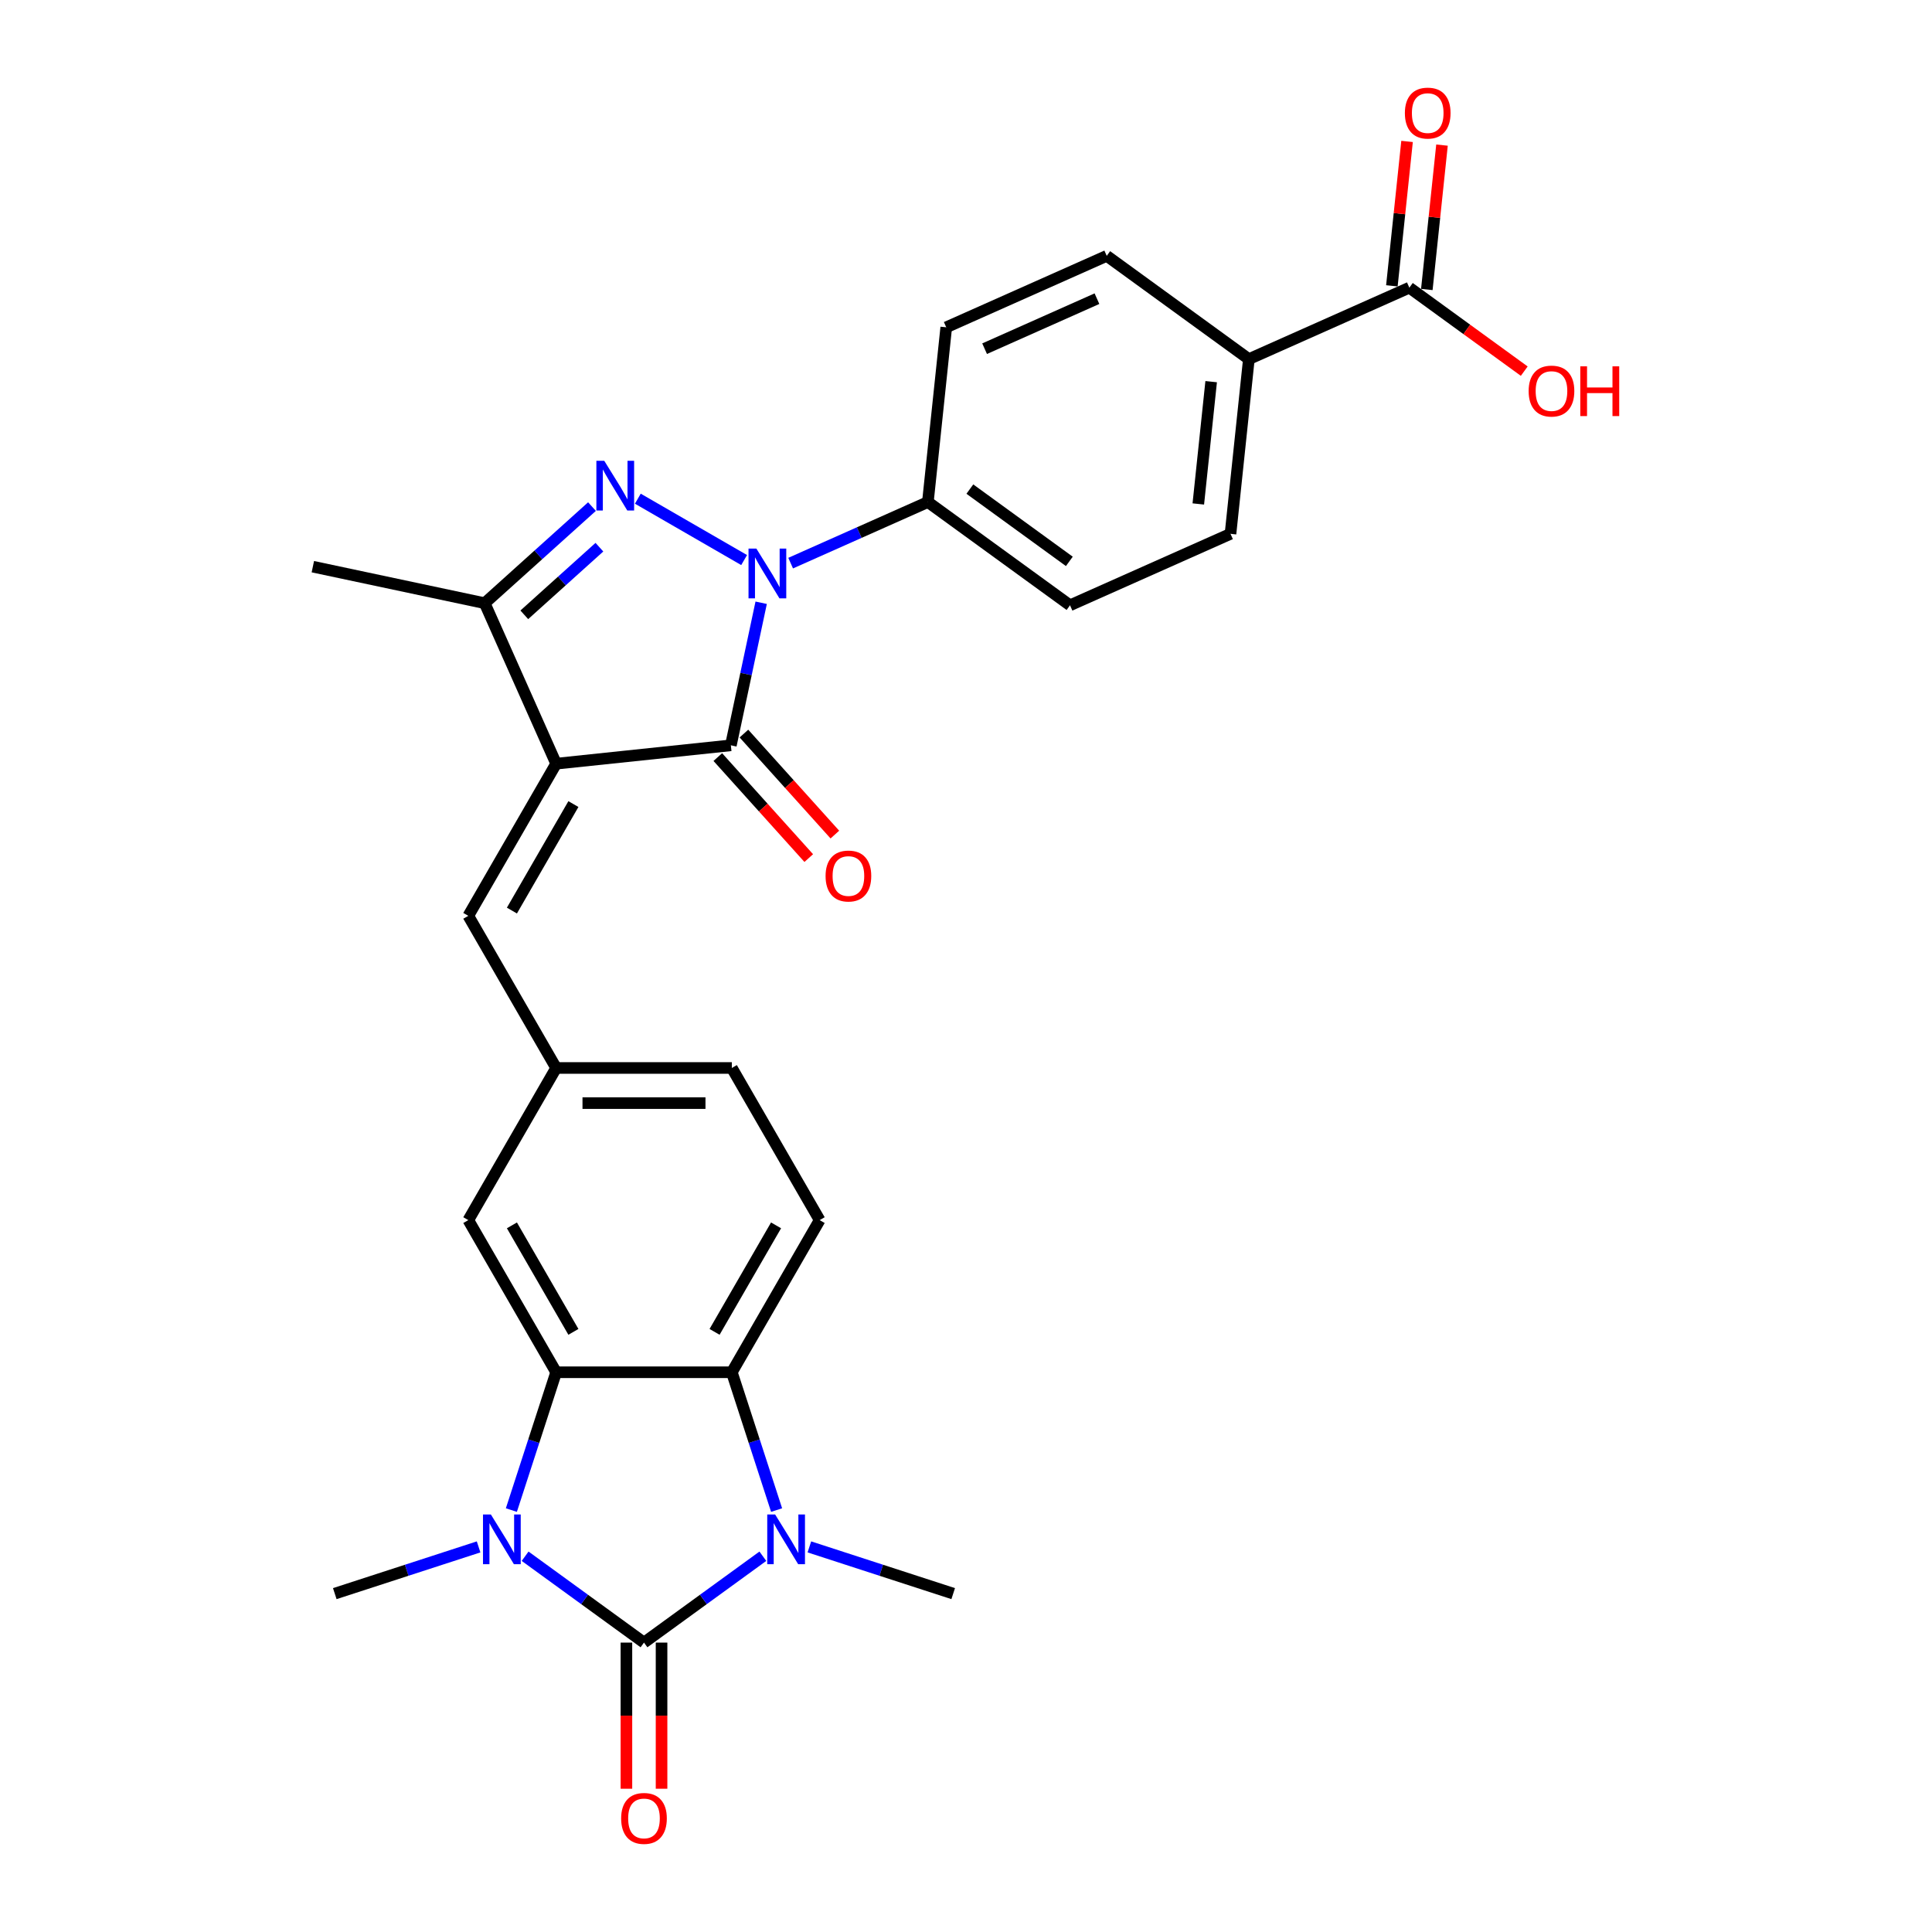<?xml version='1.0' encoding='iso-8859-1'?>
<svg version='1.1' baseProfile='full'
              xmlns='http://www.w3.org/2000/svg'
                      xmlns:rdkit='http://www.rdkit.org/xml'
                      xmlns:xlink='http://www.w3.org/1999/xlink'
                  xml:space='preserve'
width='1000px' height='1000px' viewBox='0 0 1000 1000'>
<!-- END OF HEADER -->
<rect style='opacity:1.0;fill:#FFFFFF;stroke:none' width='1000' height='1000' x='0' y='0'> </rect>
<path class='bond-4' d='M 333.326,850.207 L 302.563,827.857' style='fill:none;fill-rule:evenodd;stroke:#000000;stroke-width:6px;stroke-linecap:butt;stroke-linejoin:miter;stroke-opacity:1' />
<path class='bond-4' d='M 302.563,827.857 L 271.801,805.506' style='fill:none;fill-rule:evenodd;stroke:#0000FF;stroke-width:6px;stroke-linecap:butt;stroke-linejoin:miter;stroke-opacity:1' />
<path class='bond-5' d='M 333.326,850.207 L 364.089,827.857' style='fill:none;fill-rule:evenodd;stroke:#000000;stroke-width:6px;stroke-linecap:butt;stroke-linejoin:miter;stroke-opacity:1' />
<path class='bond-5' d='M 364.089,827.857 L 394.852,805.506' style='fill:none;fill-rule:evenodd;stroke:#0000FF;stroke-width:6px;stroke-linecap:butt;stroke-linejoin:miter;stroke-opacity:1' />
<path class='bond-13' d='M 324.233,850.207 L 324.233,888.025' style='fill:none;fill-rule:evenodd;stroke:#000000;stroke-width:6px;stroke-linecap:butt;stroke-linejoin:miter;stroke-opacity:1' />
<path class='bond-13' d='M 324.233,888.025 L 324.233,925.844' style='fill:none;fill-rule:evenodd;stroke:#FF0000;stroke-width:6px;stroke-linecap:butt;stroke-linejoin:miter;stroke-opacity:1' />
<path class='bond-13' d='M 342.419,850.207 L 342.419,888.025' style='fill:none;fill-rule:evenodd;stroke:#000000;stroke-width:6px;stroke-linecap:butt;stroke-linejoin:miter;stroke-opacity:1' />
<path class='bond-13' d='M 342.419,888.025 L 342.419,925.844' style='fill:none;fill-rule:evenodd;stroke:#FF0000;stroke-width:6px;stroke-linecap:butt;stroke-linejoin:miter;stroke-opacity:1' />
<path class='bond-0' d='M 287.861,395.284 L 242.395,474.033' style='fill:none;fill-rule:evenodd;stroke:#000000;stroke-width:6px;stroke-linecap:butt;stroke-linejoin:miter;stroke-opacity:1' />
<path class='bond-0' d='M 296.79,416.189 L 264.965,471.313' style='fill:none;fill-rule:evenodd;stroke:#000000;stroke-width:6px;stroke-linecap:butt;stroke-linejoin:miter;stroke-opacity:1' />
<path class='bond-2' d='M 287.861,395.284 L 378.294,385.779' style='fill:none;fill-rule:evenodd;stroke:#000000;stroke-width:6px;stroke-linecap:butt;stroke-linejoin:miter;stroke-opacity:1' />
<path class='bond-8' d='M 287.861,395.284 L 250.876,312.214' style='fill:none;fill-rule:evenodd;stroke:#000000;stroke-width:6px;stroke-linecap:butt;stroke-linejoin:miter;stroke-opacity:1' />
<path class='bond-1' d='M 393.979,311.984 L 386.136,348.882' style='fill:none;fill-rule:evenodd;stroke:#0000FF;stroke-width:6px;stroke-linecap:butt;stroke-linejoin:miter;stroke-opacity:1' />
<path class='bond-1' d='M 386.136,348.882 L 378.294,385.779' style='fill:none;fill-rule:evenodd;stroke:#000000;stroke-width:6px;stroke-linecap:butt;stroke-linejoin:miter;stroke-opacity:1' />
<path class='bond-10' d='M 409.238,291.475 L 444.754,275.662' style='fill:none;fill-rule:evenodd;stroke:#0000FF;stroke-width:6px;stroke-linecap:butt;stroke-linejoin:miter;stroke-opacity:1' />
<path class='bond-10' d='M 444.754,275.662 L 480.269,259.85' style='fill:none;fill-rule:evenodd;stroke:#000000;stroke-width:6px;stroke-linecap:butt;stroke-linejoin:miter;stroke-opacity:1' />
<path class='bond-30' d='M 385.16,289.884 L 330.142,258.12' style='fill:none;fill-rule:evenodd;stroke:#0000FF;stroke-width:6px;stroke-linecap:butt;stroke-linejoin:miter;stroke-opacity:1' />
<path class='bond-15' d='M 371.536,391.864 L 395.073,418.004' style='fill:none;fill-rule:evenodd;stroke:#000000;stroke-width:6px;stroke-linecap:butt;stroke-linejoin:miter;stroke-opacity:1' />
<path class='bond-15' d='M 395.073,418.004 L 418.609,444.144' style='fill:none;fill-rule:evenodd;stroke:#FF0000;stroke-width:6px;stroke-linecap:butt;stroke-linejoin:miter;stroke-opacity:1' />
<path class='bond-15' d='M 385.051,379.695 L 408.588,405.835' style='fill:none;fill-rule:evenodd;stroke:#000000;stroke-width:6px;stroke-linecap:butt;stroke-linejoin:miter;stroke-opacity:1' />
<path class='bond-15' d='M 408.588,405.835 L 432.124,431.975' style='fill:none;fill-rule:evenodd;stroke:#FF0000;stroke-width:6px;stroke-linecap:butt;stroke-linejoin:miter;stroke-opacity:1' />
<path class='bond-3' d='M 306.411,262.21 L 278.643,287.212' style='fill:none;fill-rule:evenodd;stroke:#0000FF;stroke-width:6px;stroke-linecap:butt;stroke-linejoin:miter;stroke-opacity:1' />
<path class='bond-3' d='M 278.643,287.212 L 250.876,312.214' style='fill:none;fill-rule:evenodd;stroke:#000000;stroke-width:6px;stroke-linecap:butt;stroke-linejoin:miter;stroke-opacity:1' />
<path class='bond-3' d='M 310.25,283.225 L 290.812,300.727' style='fill:none;fill-rule:evenodd;stroke:#0000FF;stroke-width:6px;stroke-linecap:butt;stroke-linejoin:miter;stroke-opacity:1' />
<path class='bond-3' d='M 290.812,300.727 L 271.375,318.229' style='fill:none;fill-rule:evenodd;stroke:#000000;stroke-width:6px;stroke-linecap:butt;stroke-linejoin:miter;stroke-opacity:1' />
<path class='bond-6' d='M 264.684,781.61 L 276.272,745.944' style='fill:none;fill-rule:evenodd;stroke:#0000FF;stroke-width:6px;stroke-linecap:butt;stroke-linejoin:miter;stroke-opacity:1' />
<path class='bond-6' d='M 276.272,745.944 L 287.861,710.279' style='fill:none;fill-rule:evenodd;stroke:#000000;stroke-width:6px;stroke-linecap:butt;stroke-linejoin:miter;stroke-opacity:1' />
<path class='bond-24' d='M 247.722,800.671 L 210.501,812.765' style='fill:none;fill-rule:evenodd;stroke:#0000FF;stroke-width:6px;stroke-linecap:butt;stroke-linejoin:miter;stroke-opacity:1' />
<path class='bond-24' d='M 210.501,812.765 L 173.281,824.858' style='fill:none;fill-rule:evenodd;stroke:#000000;stroke-width:6px;stroke-linecap:butt;stroke-linejoin:miter;stroke-opacity:1' />
<path class='bond-7' d='M 401.969,781.61 L 390.38,745.944' style='fill:none;fill-rule:evenodd;stroke:#0000FF;stroke-width:6px;stroke-linecap:butt;stroke-linejoin:miter;stroke-opacity:1' />
<path class='bond-7' d='M 390.38,745.944 L 378.792,710.279' style='fill:none;fill-rule:evenodd;stroke:#000000;stroke-width:6px;stroke-linecap:butt;stroke-linejoin:miter;stroke-opacity:1' />
<path class='bond-25' d='M 418.93,800.671 L 456.151,812.765' style='fill:none;fill-rule:evenodd;stroke:#0000FF;stroke-width:6px;stroke-linecap:butt;stroke-linejoin:miter;stroke-opacity:1' />
<path class='bond-25' d='M 456.151,812.765 L 493.372,824.858' style='fill:none;fill-rule:evenodd;stroke:#000000;stroke-width:6px;stroke-linecap:butt;stroke-linejoin:miter;stroke-opacity:1' />
<path class='bond-14' d='M 287.861,710.279 L 242.395,631.53' style='fill:none;fill-rule:evenodd;stroke:#000000;stroke-width:6px;stroke-linecap:butt;stroke-linejoin:miter;stroke-opacity:1' />
<path class='bond-14' d='M 296.79,689.373 L 264.965,634.249' style='fill:none;fill-rule:evenodd;stroke:#000000;stroke-width:6px;stroke-linecap:butt;stroke-linejoin:miter;stroke-opacity:1' />
<path class='bond-28' d='M 287.861,710.279 L 378.792,710.279' style='fill:none;fill-rule:evenodd;stroke:#000000;stroke-width:6px;stroke-linecap:butt;stroke-linejoin:miter;stroke-opacity:1' />
<path class='bond-12' d='M 378.792,710.279 L 424.257,631.53' style='fill:none;fill-rule:evenodd;stroke:#000000;stroke-width:6px;stroke-linecap:butt;stroke-linejoin:miter;stroke-opacity:1' />
<path class='bond-12' d='M 369.862,689.373 L 401.688,634.249' style='fill:none;fill-rule:evenodd;stroke:#000000;stroke-width:6px;stroke-linecap:butt;stroke-linejoin:miter;stroke-opacity:1' />
<path class='bond-27' d='M 250.876,312.214 L 161.931,293.309' style='fill:none;fill-rule:evenodd;stroke:#000000;stroke-width:6px;stroke-linecap:butt;stroke-linejoin:miter;stroke-opacity:1' />
<path class='bond-9' d='M 242.395,474.033 L 287.861,552.781' style='fill:none;fill-rule:evenodd;stroke:#000000;stroke-width:6px;stroke-linecap:butt;stroke-linejoin:miter;stroke-opacity:1' />
<path class='bond-19' d='M 480.269,259.85 L 489.774,169.417' style='fill:none;fill-rule:evenodd;stroke:#000000;stroke-width:6px;stroke-linecap:butt;stroke-linejoin:miter;stroke-opacity:1' />
<path class='bond-20' d='M 480.269,259.85 L 553.834,313.298' style='fill:none;fill-rule:evenodd;stroke:#000000;stroke-width:6px;stroke-linecap:butt;stroke-linejoin:miter;stroke-opacity:1' />
<path class='bond-20' d='M 501.993,253.154 L 553.489,290.568' style='fill:none;fill-rule:evenodd;stroke:#000000;stroke-width:6px;stroke-linecap:butt;stroke-linejoin:miter;stroke-opacity:1' />
<path class='bond-11' d='M 729.478,148.895 L 646.408,185.88' style='fill:none;fill-rule:evenodd;stroke:#000000;stroke-width:6px;stroke-linecap:butt;stroke-linejoin:miter;stroke-opacity:1' />
<path class='bond-18' d='M 738.521,149.846 L 742.449,112.476' style='fill:none;fill-rule:evenodd;stroke:#000000;stroke-width:6px;stroke-linecap:butt;stroke-linejoin:miter;stroke-opacity:1' />
<path class='bond-18' d='M 742.449,112.476 L 746.377,75.107' style='fill:none;fill-rule:evenodd;stroke:#FF0000;stroke-width:6px;stroke-linecap:butt;stroke-linejoin:miter;stroke-opacity:1' />
<path class='bond-18' d='M 720.435,147.945 L 724.362,110.575' style='fill:none;fill-rule:evenodd;stroke:#000000;stroke-width:6px;stroke-linecap:butt;stroke-linejoin:miter;stroke-opacity:1' />
<path class='bond-18' d='M 724.362,110.575 L 728.29,73.206' style='fill:none;fill-rule:evenodd;stroke:#FF0000;stroke-width:6px;stroke-linecap:butt;stroke-linejoin:miter;stroke-opacity:1' />
<path class='bond-26' d='M 729.478,148.895 L 759.213,170.499' style='fill:none;fill-rule:evenodd;stroke:#000000;stroke-width:6px;stroke-linecap:butt;stroke-linejoin:miter;stroke-opacity:1' />
<path class='bond-26' d='M 759.213,170.499 L 788.948,192.103' style='fill:none;fill-rule:evenodd;stroke:#FF0000;stroke-width:6px;stroke-linecap:butt;stroke-linejoin:miter;stroke-opacity:1' />
<path class='bond-23' d='M 424.257,631.53 L 378.792,552.781' style='fill:none;fill-rule:evenodd;stroke:#000000;stroke-width:6px;stroke-linecap:butt;stroke-linejoin:miter;stroke-opacity:1' />
<path class='bond-16' d='M 242.395,631.53 L 287.861,552.781' style='fill:none;fill-rule:evenodd;stroke:#000000;stroke-width:6px;stroke-linecap:butt;stroke-linejoin:miter;stroke-opacity:1' />
<path class='bond-29' d='M 287.861,552.781 L 378.792,552.781' style='fill:none;fill-rule:evenodd;stroke:#000000;stroke-width:6px;stroke-linecap:butt;stroke-linejoin:miter;stroke-opacity:1' />
<path class='bond-29' d='M 301.5,570.968 L 365.152,570.968' style='fill:none;fill-rule:evenodd;stroke:#000000;stroke-width:6px;stroke-linecap:butt;stroke-linejoin:miter;stroke-opacity:1' />
<path class='bond-17' d='M 646.408,185.88 L 636.903,276.313' style='fill:none;fill-rule:evenodd;stroke:#000000;stroke-width:6px;stroke-linecap:butt;stroke-linejoin:miter;stroke-opacity:1' />
<path class='bond-17' d='M 626.896,197.544 L 620.242,260.847' style='fill:none;fill-rule:evenodd;stroke:#000000;stroke-width:6px;stroke-linecap:butt;stroke-linejoin:miter;stroke-opacity:1' />
<path class='bond-31' d='M 646.408,185.88 L 572.843,132.432' style='fill:none;fill-rule:evenodd;stroke:#000000;stroke-width:6px;stroke-linecap:butt;stroke-linejoin:miter;stroke-opacity:1' />
<path class='bond-22' d='M 489.774,169.417 L 572.843,132.432' style='fill:none;fill-rule:evenodd;stroke:#000000;stroke-width:6px;stroke-linecap:butt;stroke-linejoin:miter;stroke-opacity:1' />
<path class='bond-22' d='M 509.631,180.483 L 567.78,154.594' style='fill:none;fill-rule:evenodd;stroke:#000000;stroke-width:6px;stroke-linecap:butt;stroke-linejoin:miter;stroke-opacity:1' />
<path class='bond-21' d='M 553.834,313.298 L 636.903,276.313' style='fill:none;fill-rule:evenodd;stroke:#000000;stroke-width:6px;stroke-linecap:butt;stroke-linejoin:miter;stroke-opacity:1' />
<path  class='atom-2' d='M 391.507 283.959
L 399.945 297.599
Q 400.782 298.945, 402.128 301.382
Q 403.473 303.819, 403.546 303.964
L 403.546 283.959
L 406.965 283.959
L 406.965 309.711
L 403.437 309.711
L 394.38 294.798
Q 393.325 293.052, 392.198 291.052
Q 391.107 289.051, 390.779 288.433
L 390.779 309.711
L 387.433 309.711
L 387.433 283.959
L 391.507 283.959
' fill='#0000FF'/>
<path  class='atom-4' d='M 312.758 238.494
L 321.197 252.133
Q 322.033 253.479, 323.379 255.916
Q 324.725 258.353, 324.797 258.499
L 324.797 238.494
L 328.217 238.494
L 328.217 264.245
L 324.688 264.245
L 315.632 249.333
Q 314.577 247.587, 313.449 245.586
Q 312.358 243.586, 312.031 242.967
L 312.031 264.245
L 308.685 264.245
L 308.685 238.494
L 312.758 238.494
' fill='#0000FF'/>
<path  class='atom-5' d='M 254.069 783.883
L 262.507 797.523
Q 263.344 798.869, 264.69 801.306
Q 266.036 803.743, 266.108 803.888
L 266.108 783.883
L 269.527 783.883
L 269.527 809.635
L 265.999 809.635
L 256.942 794.722
Q 255.888 792.976, 254.76 790.976
Q 253.669 788.976, 253.342 788.357
L 253.342 809.635
L 249.995 809.635
L 249.995 783.883
L 254.069 783.883
' fill='#0000FF'/>
<path  class='atom-6' d='M 401.199 783.883
L 409.637 797.523
Q 410.474 798.869, 411.819 801.306
Q 413.165 803.743, 413.238 803.888
L 413.238 783.883
L 416.657 783.883
L 416.657 809.635
L 413.129 809.635
L 404.072 794.722
Q 403.017 792.976, 401.89 790.976
Q 400.799 788.976, 400.471 788.357
L 400.471 809.635
L 397.125 809.635
L 397.125 783.883
L 401.199 783.883
' fill='#0000FF'/>
<path  class='atom-14' d='M 321.505 941.211
Q 321.505 935.028, 324.56 931.572
Q 327.616 928.117, 333.326 928.117
Q 339.037 928.117, 342.092 931.572
Q 345.147 935.028, 345.147 941.211
Q 345.147 947.467, 342.055 951.032
Q 338.964 954.56, 333.326 954.56
Q 327.652 954.56, 324.56 951.032
Q 321.505 947.503, 321.505 941.211
M 333.326 951.65
Q 337.254 951.65, 339.364 949.031
Q 341.51 946.376, 341.51 941.211
Q 341.51 936.155, 339.364 933.609
Q 337.254 931.027, 333.326 931.027
Q 329.398 931.027, 327.252 933.573
Q 325.142 936.119, 325.142 941.211
Q 325.142 946.412, 327.252 949.031
Q 329.398 951.65, 333.326 951.65
' fill='#FF0000'/>
<path  class='atom-16' d='M 427.317 453.427
Q 427.317 447.244, 430.373 443.788
Q 433.428 440.333, 439.138 440.333
Q 444.849 440.333, 447.904 443.788
Q 450.959 447.244, 450.959 453.427
Q 450.959 459.683, 447.868 463.247
Q 444.776 466.776, 439.138 466.776
Q 433.464 466.776, 430.373 463.247
Q 427.317 459.719, 427.317 453.427
M 439.138 463.866
Q 443.067 463.866, 445.176 461.247
Q 447.322 458.592, 447.322 453.427
Q 447.322 448.371, 445.176 445.825
Q 443.067 443.243, 439.138 443.243
Q 435.21 443.243, 433.064 445.789
Q 430.954 448.335, 430.954 453.427
Q 430.954 458.628, 433.064 461.247
Q 435.21 463.866, 439.138 463.866
' fill='#FF0000'/>
<path  class='atom-19' d='M 727.162 58.535
Q 727.162 52.352, 730.217 48.896
Q 733.272 45.441, 738.983 45.441
Q 744.693 45.441, 747.749 48.896
Q 750.804 52.352, 750.804 58.535
Q 750.804 64.791, 747.712 68.355
Q 744.621 71.883, 738.983 71.883
Q 733.309 71.883, 730.217 68.355
Q 727.162 64.827, 727.162 58.535
M 738.983 68.974
Q 742.911 68.974, 745.021 66.355
Q 747.167 63.7, 747.167 58.535
Q 747.167 53.479, 745.021 50.933
Q 742.911 48.35, 738.983 48.35
Q 735.055 48.35, 732.909 50.897
Q 730.799 53.443, 730.799 58.535
Q 730.799 63.736, 732.909 66.355
Q 735.055 68.974, 738.983 68.974
' fill='#FF0000'/>
<path  class='atom-27' d='M 791.222 202.416
Q 791.222 196.232, 794.277 192.777
Q 797.332 189.322, 803.043 189.322
Q 808.753 189.322, 811.809 192.777
Q 814.864 196.232, 814.864 202.416
Q 814.864 208.672, 811.772 212.236
Q 808.68 215.764, 803.043 215.764
Q 797.369 215.764, 794.277 212.236
Q 791.222 208.708, 791.222 202.416
M 803.043 212.855
Q 806.971 212.855, 809.081 210.236
Q 811.227 207.581, 811.227 202.416
Q 811.227 197.36, 809.081 194.814
Q 806.971 192.231, 803.043 192.231
Q 799.115 192.231, 796.969 194.778
Q 794.859 197.324, 794.859 202.416
Q 794.859 207.617, 796.969 210.236
Q 799.115 212.855, 803.043 212.855
' fill='#FF0000'/>
<path  class='atom-27' d='M 817.955 189.613
L 821.447 189.613
L 821.447 200.561
L 834.614 200.561
L 834.614 189.613
L 838.106 189.613
L 838.106 215.364
L 834.614 215.364
L 834.614 203.471
L 821.447 203.471
L 821.447 215.364
L 817.955 215.364
L 817.955 189.613
' fill='#FF0000'/>
</svg>
